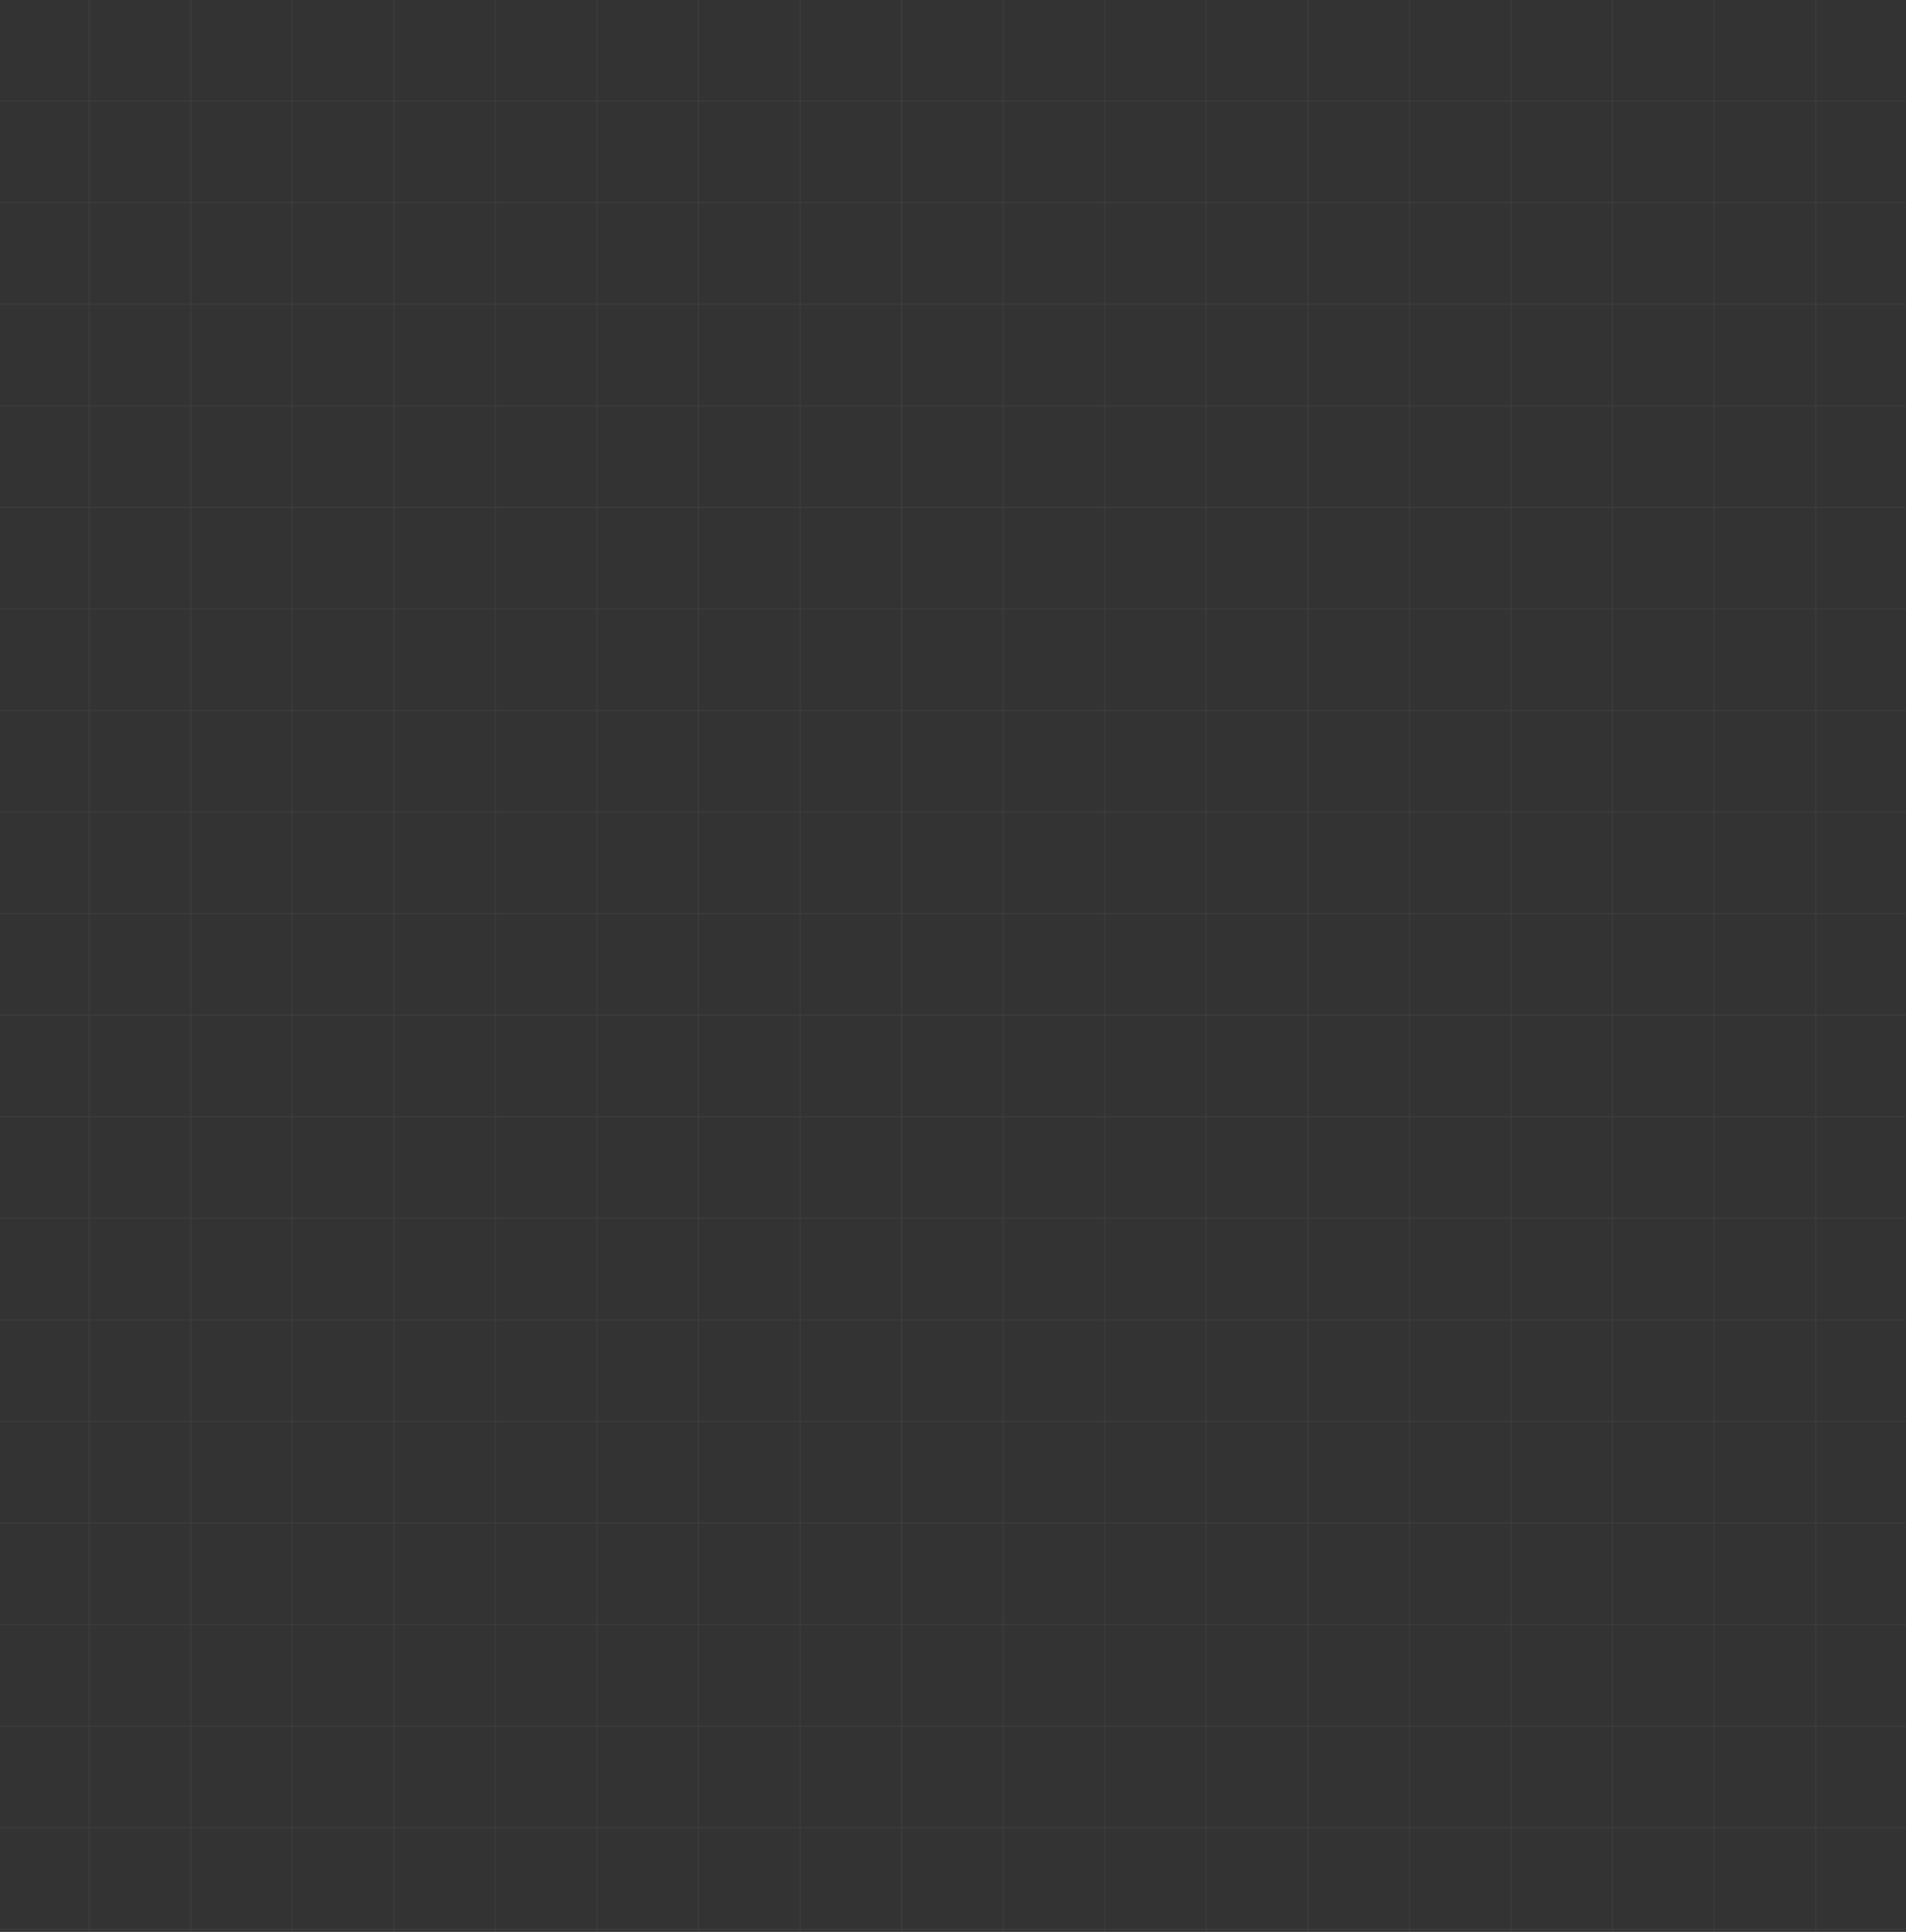 <svg width="1920" height="1946" viewBox="0 0 1920 1946" fill="none" xmlns="http://www.w3.org/2000/svg">
<rect x="0" y="0" width="1920" height="1946" fill="#333333" stroke="none"/>
<g opacity="0.05">
<line x1="89.809" y1="2.18557e-08" x2="89.808" y2="1946" stroke="white"/>
<line x1="192.115" y1="2.18557e-08" x2="192.115" y2="1946" stroke="white"/>
<line x1="294.422" y1="2.18557e-08" x2="294.422" y2="1946" stroke="white"/>
<line x1="396.73" y1="2.18557e-08" x2="396.73" y2="1946" stroke="white"/>
<line x1="499.037" y1="2.18557e-08" x2="499.037" y2="1946" stroke="white"/>
<line x1="601.346" y1="2.18557e-08" x2="601.346" y2="1946" stroke="white"/>
<line x1="703.652" y1="2.18557e-08" x2="703.652" y2="1946" stroke="white"/>
<line x1="805.961" y1="2.18557e-08" x2="805.961" y2="1946" stroke="white"/>
<line x1="908.268" y1="2.18557e-08" x2="908.268" y2="1946" stroke="white"/>
<line x1="1010.58" y1="2.18557e-08" x2="1010.58" y2="1946" stroke="white"/>
<line x1="1112.88" y1="2.18557e-08" x2="1112.88" y2="1946" stroke="white"/>
<line x1="1215.19" y1="2.18557e-08" x2="1215.19" y2="1946" stroke="white"/>
<line x1="1317.5" y1="2.18557e-08" x2="1317.5" y2="1946" stroke="white"/>
<line x1="1419.8" y1="2.18557e-08" x2="1419.8" y2="1946" stroke="white"/>
<line x1="1522.11" y1="2.18557e-08" x2="1522.11" y2="1946" stroke="white"/>
<line x1="1624.42" y1="2.18557e-08" x2="1624.42" y2="1946" stroke="white"/>
<line x1="1726.73" y1="2.18557e-08" x2="1726.73" y2="1946" stroke="white"/>
<line x1="1829.04" y1="2.18557e-08" x2="1829.04" y2="1946" stroke="white"/>
<line x1="-13" y1="1943.34" x2="1933" y2="1943.34" stroke="white"/>
<line x1="-13" y1="1841.04" x2="1933" y2="1841.04" stroke="white"/>
<line x1="-13" y1="1738.73" x2="1933" y2="1738.73" stroke="white"/>
<line x1="-13" y1="1636.42" x2="1933" y2="1636.42" stroke="white"/>
<line x1="-13" y1="1534.11" x2="1933" y2="1534.11" stroke="white"/>
<line x1="-13" y1="1431.81" x2="1933" y2="1431.81" stroke="white"/>
<line x1="-13" y1="1329.5" x2="1933" y2="1329.5" stroke="white"/>
<line x1="-13" y1="1227.19" x2="1933" y2="1227.19" stroke="white"/>
<line x1="-13" y1="1124.88" x2="1933" y2="1124.88" stroke="white"/>
<line x1="-13" y1="1022.58" x2="1933" y2="1022.58" stroke="white"/>
<line x1="-13" y1="920.268" x2="1933" y2="920.268" stroke="white"/>
<line x1="-13" y1="817.96" x2="1933" y2="817.96" stroke="white"/>
<line x1="-13" y1="715.653" x2="1933" y2="715.653" stroke="white"/>
<line x1="-13" y1="613.346" x2="1933" y2="613.346" stroke="white"/>
<line x1="-13" y1="511.038" x2="1933" y2="511.038" stroke="white"/>
<line x1="-13" y1="408.73" x2="1933" y2="408.73" stroke="white"/>
<line x1="-13" y1="306.423" x2="1933" y2="306.423" stroke="white"/>
<line x1="-13" y1="204.116" x2="1933" y2="204.116" stroke="white"/>
<line x1="-13" y1="101.808" x2="1933" y2="101.808" stroke="white"/>
<line x1="-13" y1="-0.5" x2="1933" y2="-0.5" stroke="white"/>
</g>
</svg>
